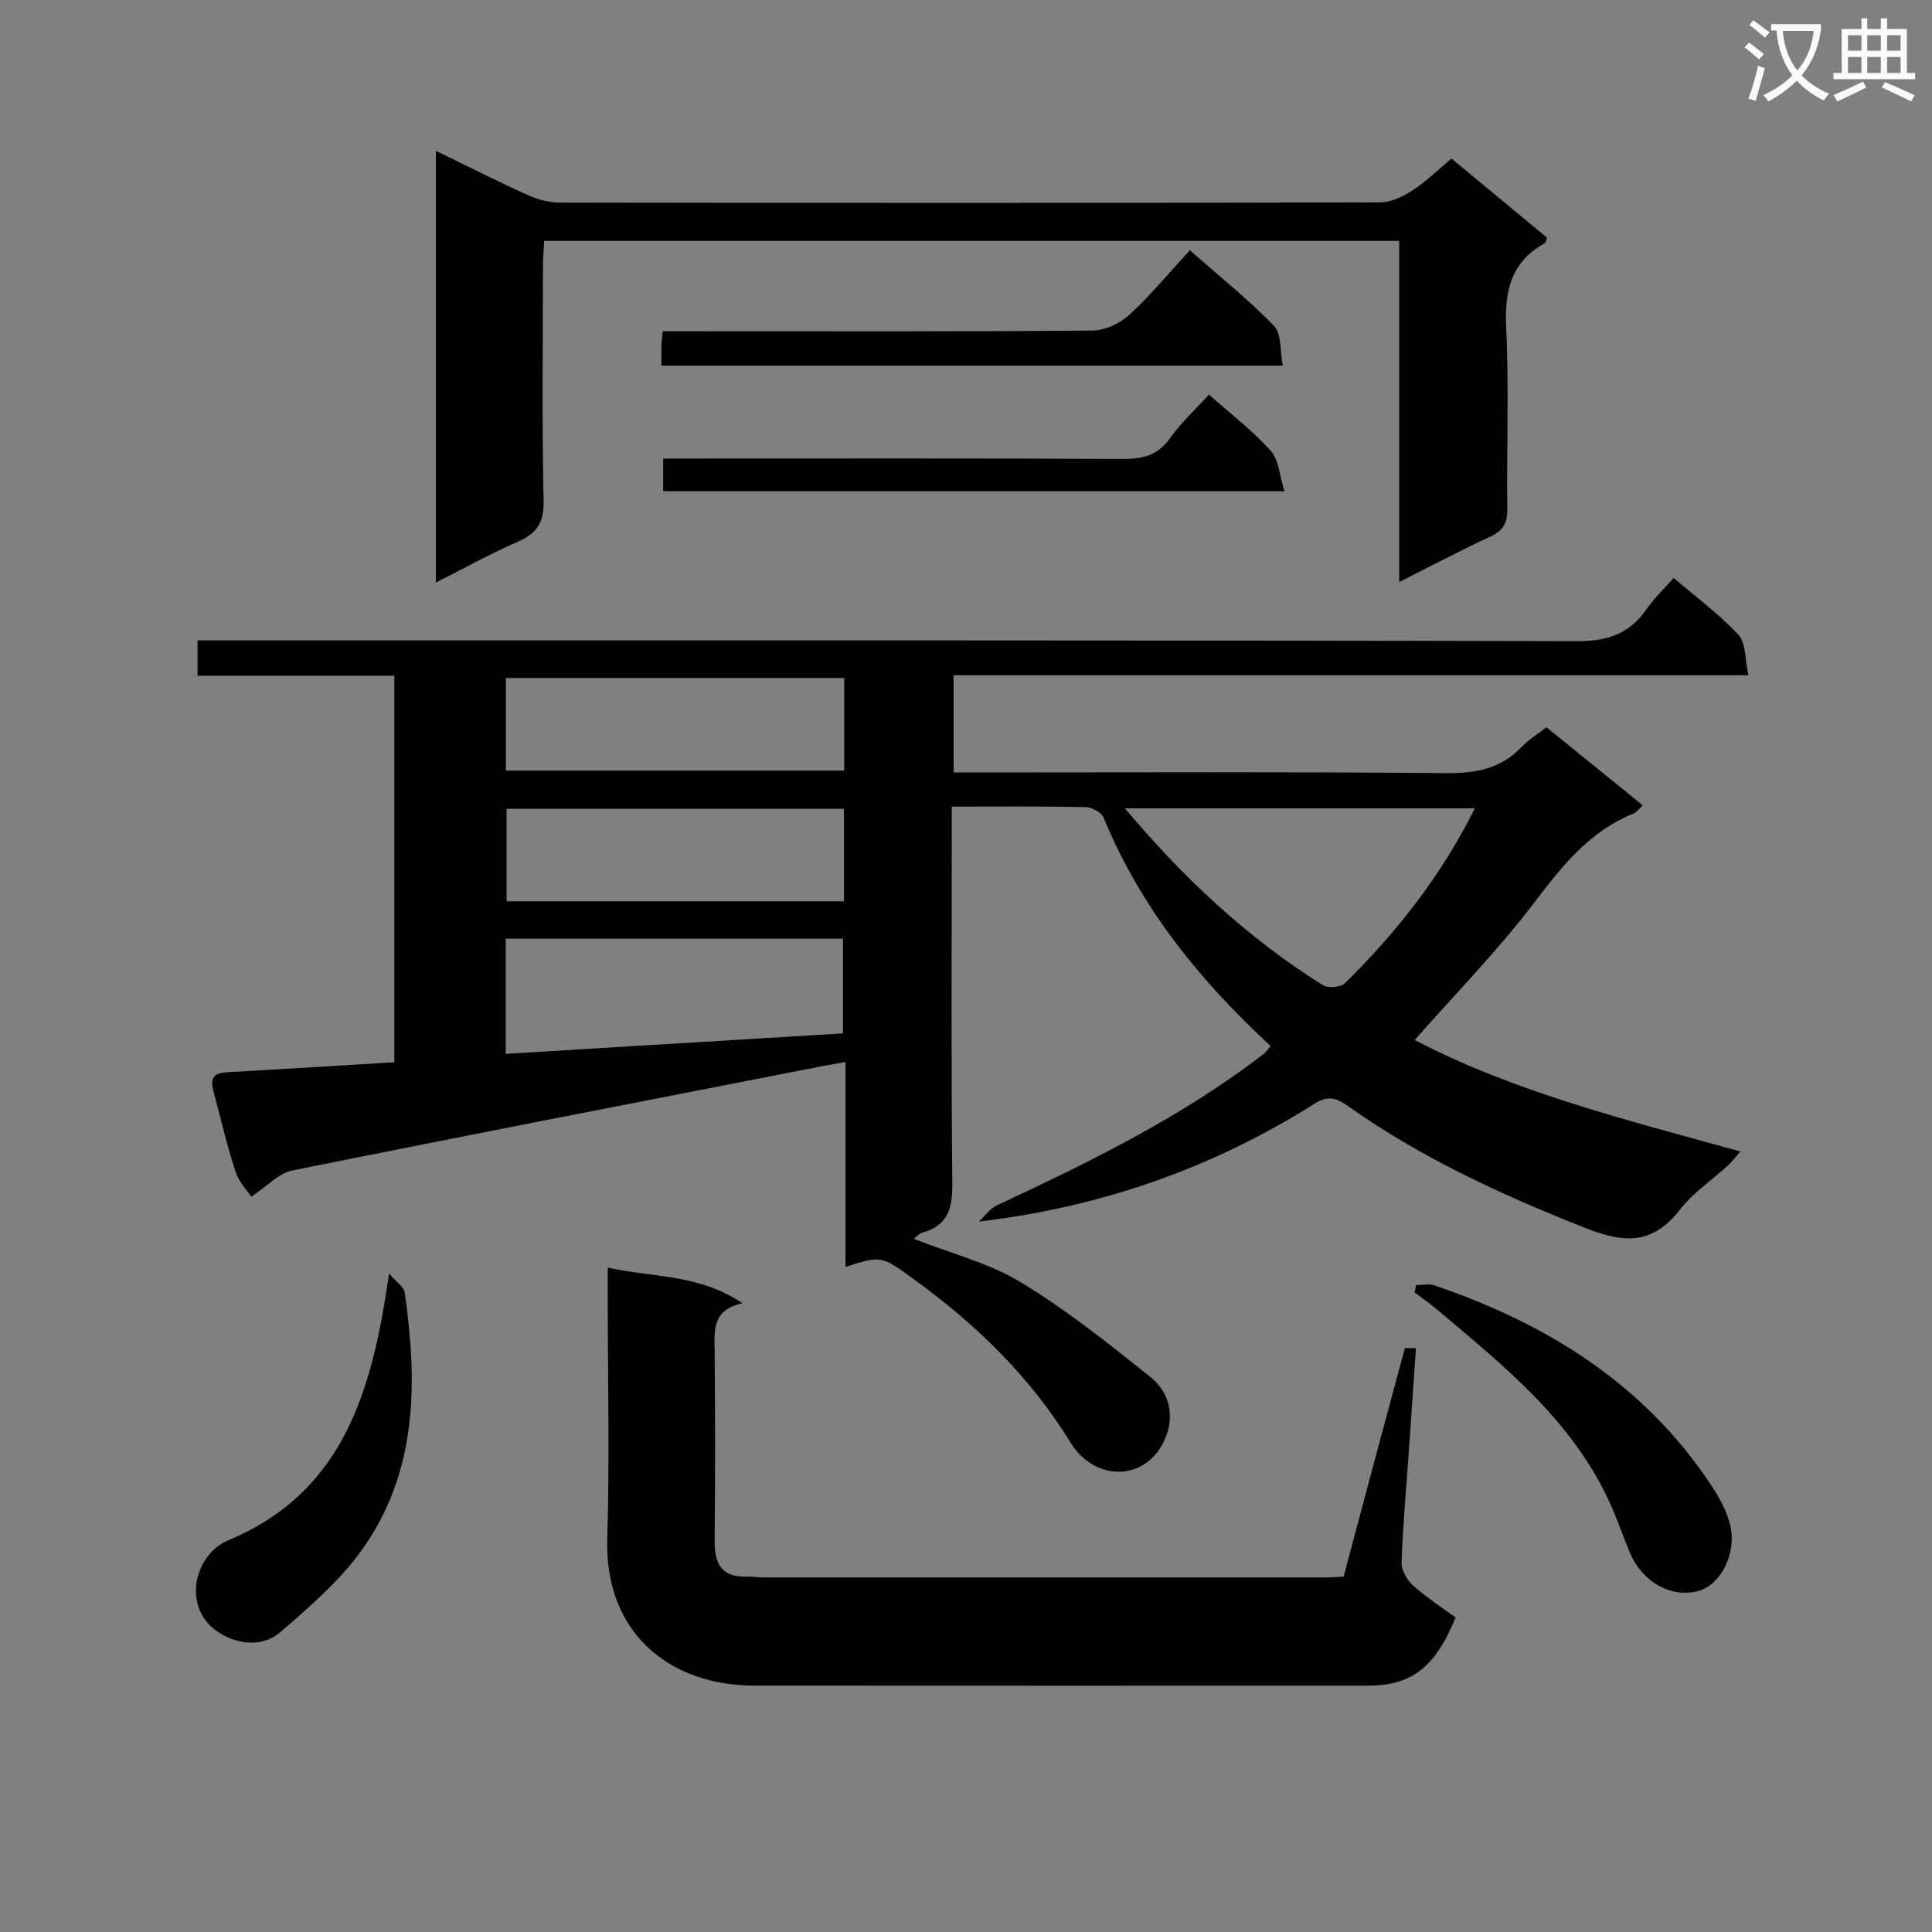 <svg enable-background="new 0 0 400 400" viewBox="0 0 400 400" xmlns="http://www.w3.org/2000/svg"><rect x="0" y="0" width="400" height="400" fill="#808080" stroke="none"/><path d="m362.1 8.8c1.1.8 2.1 1.6 3.1 2.4l-1 1.1c-1.3-1.1-2.3-2-3-2.5zm1.9 4.8c.5.2.9.4 1.4.5-.6 2.3-1.3 4.5-1.9 6.8l-1.5-.5c.8-2.1 1.4-4.3 2-6.8zm-1-9.4c1.3.9 2.4 1.8 3.4 2.5l-1 1.1c-1.4-1.2-2.4-2.1-3.2-2.6zm3.7 2.2v-1.4h10.3v1.2c-.5 3.6-1.8 6.8-4 9.4 1.5 1.6 3.4 2.8 5.7 3.8-.3.4-.7.8-1.1 1.4-2.3-1.1-4.1-2.5-5.6-4.1-1.6 1.6-3.6 3.1-5.9 4.3-.3-.5-.7-.9-1-1.3 2.4-1.1 4.4-2.5 6-4.1-1.9-2.5-3-5.6-3.3-9.3h-1.1zm8.8 0h-6.4c.3 3.3 1.3 6 3 8.2 2-2.3 3.1-5.1 3.4-8.2z" fill="#fafafb"/><path d="m385.3 3.8h1.3v2.2h2.8v-2.2h1.3v2.2h4.1v9.1h1.7v1.3h-16.9v-1.3h1.7v-9.1h4.1v-2.2zm.4 13.1.7 1.2c-1.8.9-3.8 1.9-6 2.9-.2-.4-.5-.8-.8-1.3 2.3-1 4.3-1.9 6.1-2.8zm-3.1-6.4h2.8v-3.2h-2.8zm0 4.6h2.8v-3.3h-2.8zm4-4.6h2.8v-3.2h-2.8zm0 4.6h2.8v-3.3h-2.8zm3.7 1.9c2.1.9 4.1 1.8 6.1 2.7l-.7 1.3c-2.2-1.1-4.2-2-6.1-2.9zm3.2-9.7h-2.8v3.2h2.8zm-2.8 7.8h2.8v-3.3h-2.8z" fill="#fafafb"/><g fill="#010000"><path d="m81.64 139.9c-13.75 0-27.18 0-40.74 0 0-2.56 0-4.64 0-7.31h7.14c92.83 0 185.66-.07 278.49.16 6.32.02 10.84-1.53 14.37-6.64 1.5-2.17 3.47-4.02 5.61-6.46 4.6 3.95 9.42 7.48 13.41 11.79 1.59 1.71 1.34 5.13 2.07 8.36-55.33 0-109.75 0-164.55 0v20.13h5.47c32.17 0 64.33-.16 96.5.14 6.19.06 11.36-.9 15.68-5.47 1.35-1.43 3.09-2.48 5.08-4.03 6.55 5.31 13.09 10.61 19.95 16.17-.8.73-1.28 1.45-1.94 1.71-9.15 3.67-14.8 10.91-20.6 18.52-7.52 9.88-16.28 18.81-24.69 28.35 20.7 10.81 43.87 16.55 67.43 23.08-1 1.14-1.72 2.11-2.6 2.92-3.31 3.04-7.19 5.63-9.9 9.12-5.53 7.14-11.34 7.05-19.33 3.9-17.41-6.86-34.25-14.59-49.55-25.44-2.21-1.57-3.99-2.15-6.68-.45-21.05 13.29-44.05 21.46-69.58 24.46 1.21-1.13 2.23-2.66 3.65-3.33 17.51-8.15 34.83-16.61 50.61-27.89 1.62-1.16 3.23-2.35 4.8-3.58.5-.39.84-.98 1.32-1.55-14.68-13.55-26.93-28.69-34.55-47.25-.45-1.1-2.44-2.19-3.73-2.21-8.98-.19-17.98-.1-27.73-.1v5.49c0 24.17-.14 48.33.12 72.5.05 5.08-.83 8.7-6.12 10.19-.71.2-1.29.88-1.88 1.3 7.52 2.96 15.45 4.95 22.15 8.99 9.46 5.71 18.2 12.7 26.86 19.63 3.8 3.04 5.1 7.8 3.12 12.59-3.81 9.17-14.6 9.18-19.61 1.04-8.46-13.76-19.68-24.62-32.62-33.97-6.58-4.75-6.51-4.85-14.02-2.47 0-14.04 0-27.94 0-42.41-1.93.34-3.33.57-4.71.84-36.64 7.16-73.3 14.25-109.89 21.63-2.76.56-5.1 3.21-8.42 5.41-.67-1.03-2.54-2.96-3.29-5.25-1.81-5.5-3.09-11.17-4.59-16.77-.98-3.65 1.39-3.67 3.94-3.81 11.1-.61 22.19-1.31 33.55-2 0-26.66 0-52.92 0-80.03zm23.06 78.29c23.64-1.43 46.75-2.84 69.83-4.24 0-6.9 0-13.27 0-19.61-23.45 0-46.5 0-69.83 0zm200.65-50.84c-24.34 0-48.16 0-72.46 0 12.18 14.48 25.43 26.89 41.03 36.63 1.06.66 3.66.44 4.52-.4 10.7-10.54 19.93-22.21 26.91-36.23zm-130.57-26.98c-23.62 0-46.79 0-70.04 0v19.18h70.04c0-6.51 0-12.63 0-19.18zm-.05 27.08c-23.25 0-46.55 0-69.85 0v19.15h69.85c0-6.46 0-12.58 0-19.15z"/><path d="m278.18 326.42c4.28-16.04 8.44-31.66 12.67-47.26.03-.12.93-.02 2.3-.02-.5 7.21-.98 14.37-1.48 21.53-.53 7.62-1.24 15.24-1.49 22.88-.05 1.59 1.17 3.65 2.44 4.77 2.97 2.61 6.32 4.79 8.74 6.57-4.31 10.62-9.4 14.11-18.18 14.11-42.31 0-84.62.03-126.92-.01-18.28-.02-31.09-11.52-30.53-30.31.49-16.64.1-33.31.1-49.97 0-1.8 0-3.61 0-6.26 9.43 2.07 18.89 1.31 27.88 7.37-6.35 1.37-5.79 5.72-5.75 10.06.12 12.99.12 25.98 0 38.98-.04 4.69 1.26 7.76 6.61 7.56 1.16-.04 2.32.17 3.48.17 38.81.01 77.62.01 116.43 0 1.15-.01 2.3-.11 3.7-.17z"/><path d="m289.69 120.5c0-23.96 0-47.06 0-70.63-59.14 0-117.84 0-177.03 0-.08 1.79-.24 3.57-.24 5.34-.02 16.17-.23 32.34.13 48.5.1 4.63-1.52 6.81-5.5 8.53-5.56 2.41-10.87 5.38-16.81 8.37 0-30.1 0-59.36 0-89.38 6.52 3.16 12.67 6.28 18.95 9.12 2.04.92 4.4 1.59 6.62 1.59 56.66.09 113.33.1 169.99-.04 2.23-.01 4.68-1.21 6.63-2.47 2.77-1.8 5.17-4.17 8.08-6.6 6.63 5.49 13.24 10.96 19.79 16.38-.23.58-.27 1.03-.48 1.15-7.01 3.87-8.35 9.9-7.98 17.5.6 12.47.07 24.99.23 37.49.04 2.9-.82 4.51-3.51 5.75-6.14 2.83-12.13 6.01-18.87 9.4z"/><path d="m293.18 266.06c1.26 0 2.63-.33 3.76.05 23.25 7.91 43.32 20.32 57.22 41.2 1.73 2.59 3.36 5.49 4.06 8.47 1.38 5.88-1.96 12.28-6.45 13.57-5.61 1.61-11.68-1.68-14.29-7.82-1.42-3.36-2.58-6.83-4.08-10.16-7.73-17.15-21.97-28.53-35.85-40.22-1.49-1.26-3.1-2.37-4.66-3.55.1-.51.19-1.02.29-1.54z"/><path d="m136.94 75.69c0-1.58-.03-2.88.01-4.18.02-.8.14-1.59.26-2.93h6.08c27.63 0 55.26.09 82.89-.14 2.59-.02 5.69-1.47 7.64-3.26 4.39-4.03 8.2-8.68 12.52-13.36 5.96 5.24 12.04 10.1 17.43 15.64 1.58 1.63 1.21 5.16 1.81 8.23-43.15 0-85.52 0-128.64 0z"/><path d="m80.56 263.66c1.57 1.85 3.07 2.79 3.23 3.92 2.69 18.79 2.67 37.36-9.01 53.51-4.59 6.34-10.75 11.66-16.73 16.82-3.97 3.42-9.5 2.41-13.24-.25-7.1-5.05-4.62-15.81 2.48-18.77 22.86-9.53 29.13-29.26 32.62-50.97.15-.95.29-1.91.65-4.26z"/><path d="m250.31 81.7c4.48 3.99 9.01 7.45 12.76 11.61 1.7 1.88 1.83 5.17 2.86 8.4-43.52 0-85.9 0-128.63 0 0-2.03 0-4.08 0-6.77h5.26c29.96 0 59.92-.07 89.88.08 4.13.02 7.26-.7 9.8-4.29 2.26-3.23 5.25-5.93 8.07-9.03z"/></g></svg>
